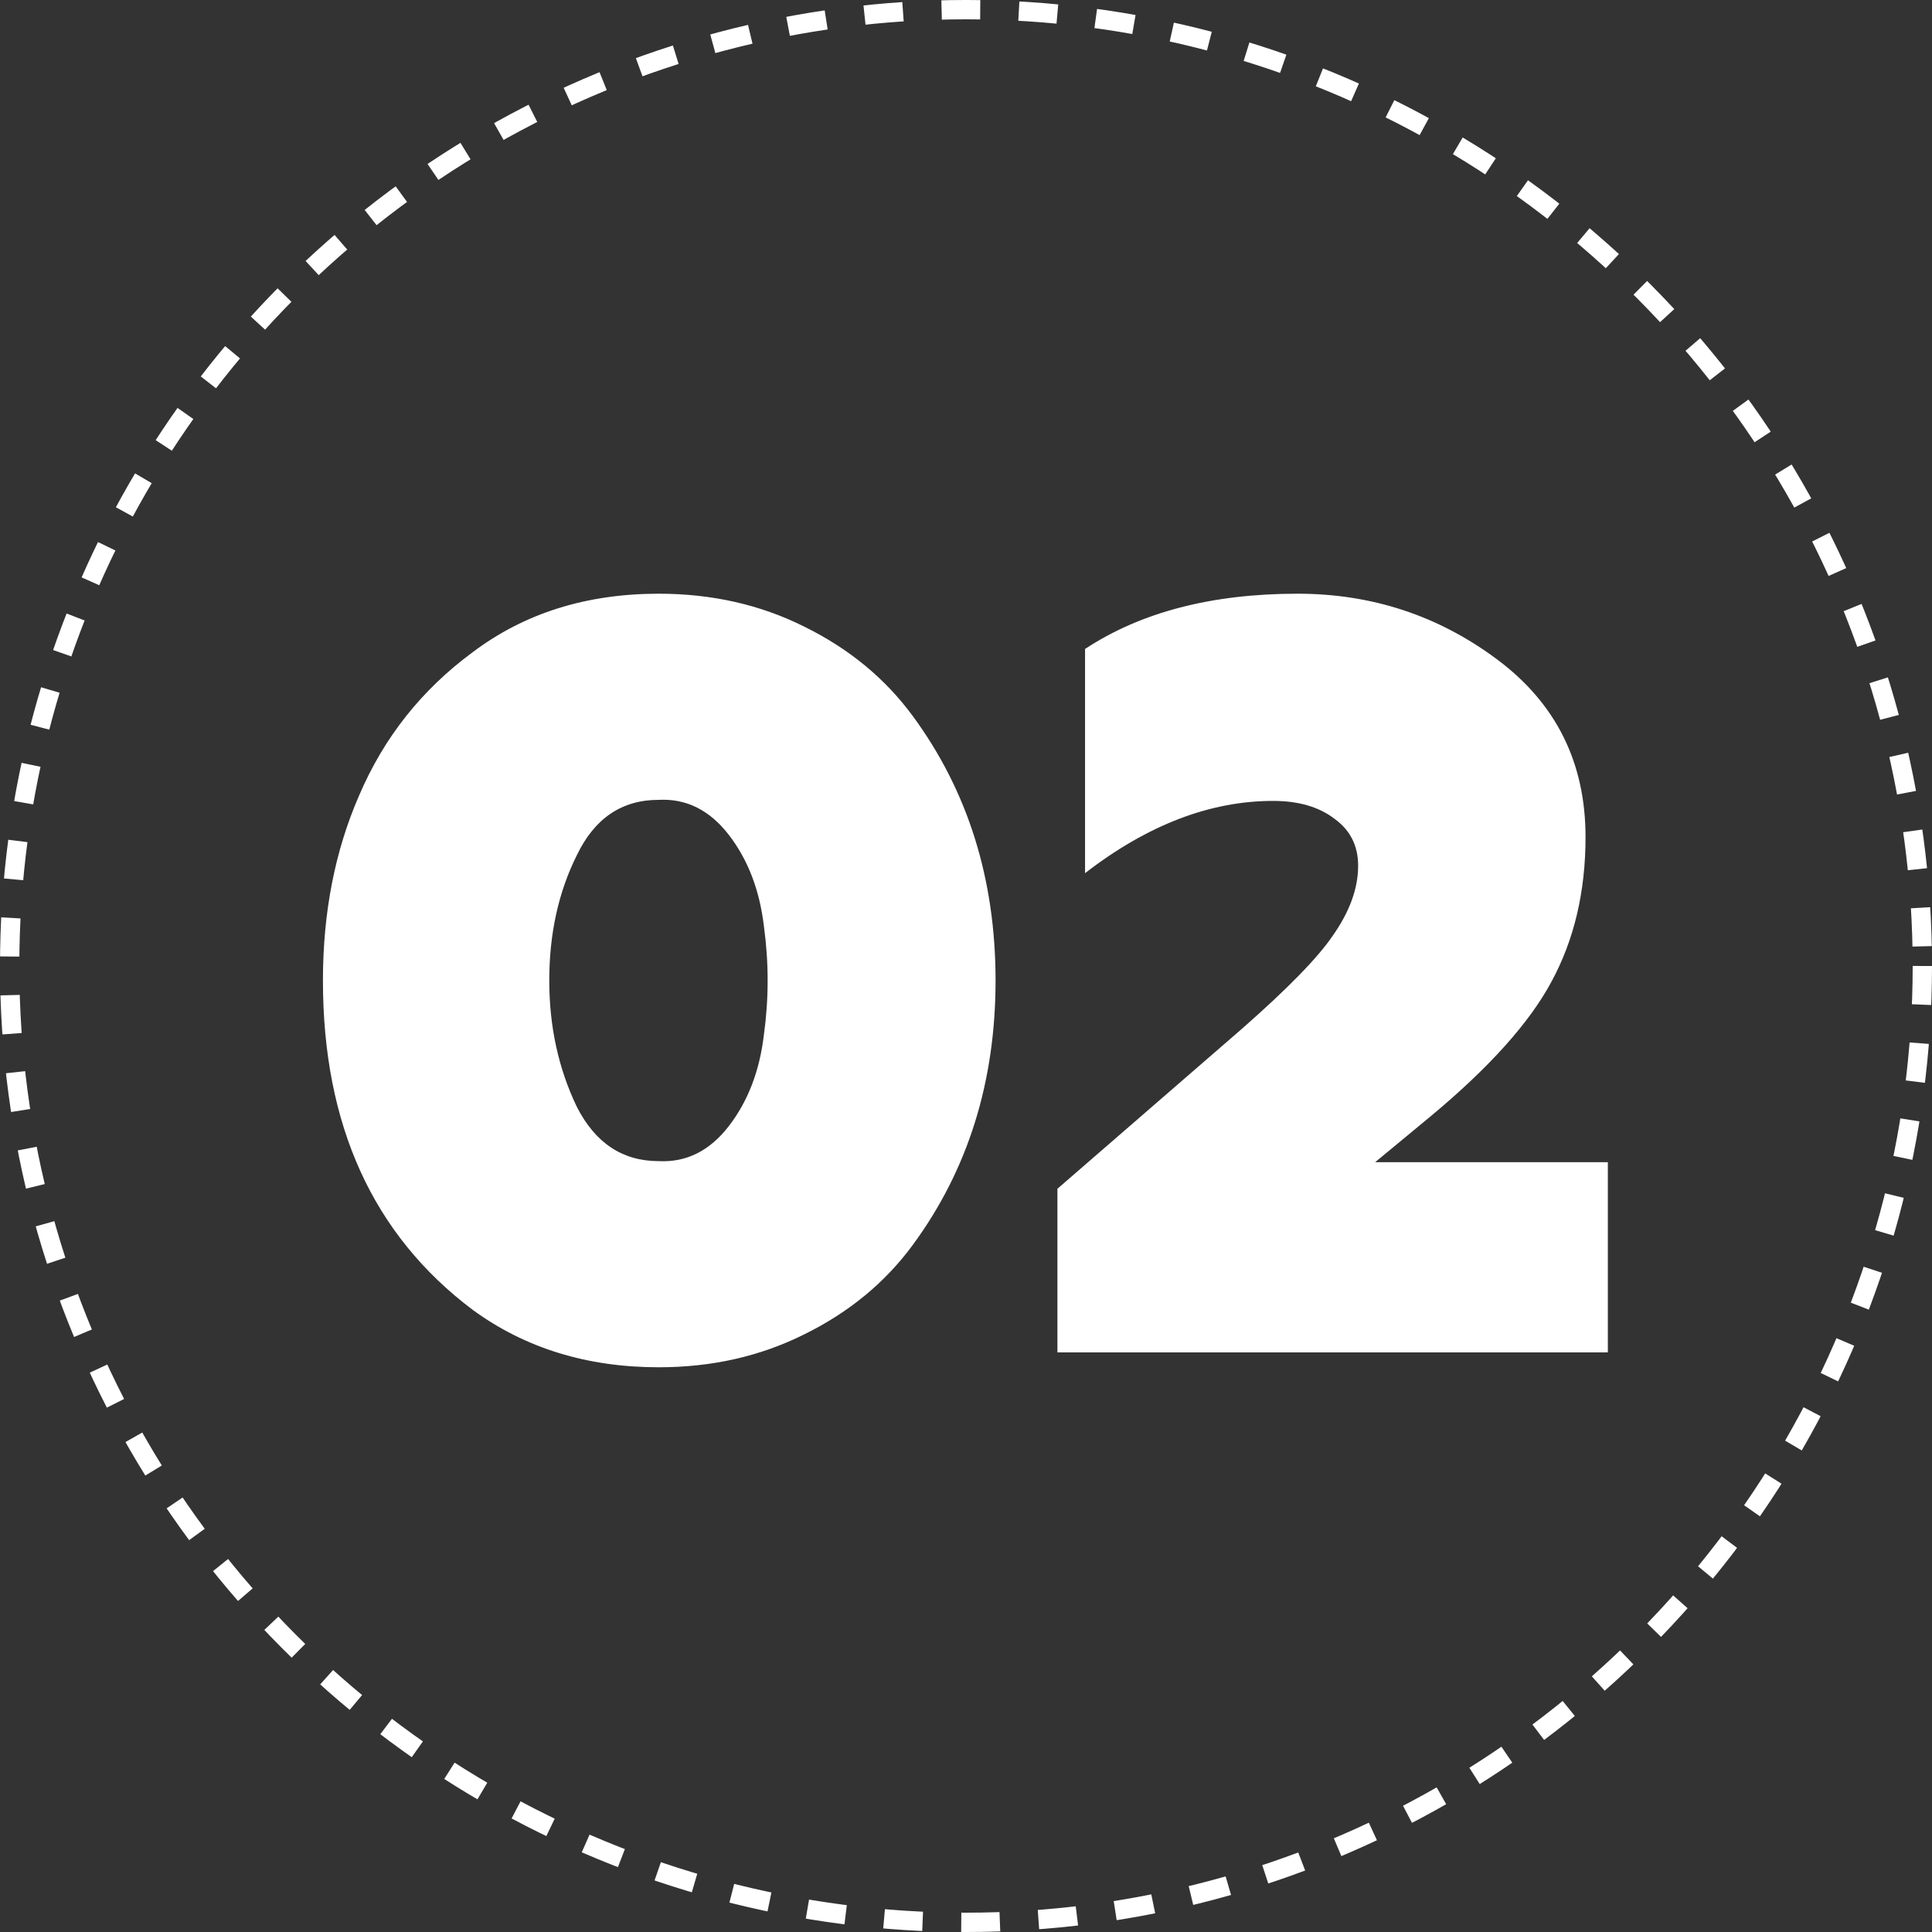 <?xml version="1.0" encoding="UTF-8"?> <svg xmlns="http://www.w3.org/2000/svg" width="100" height="100" viewBox="0 0 100 100" fill="none"><rect x="0" y="0" width="100" height="100" fill="#333333" stroke="none"/> <circle cx="50" cy="50" r="49.5" stroke="white" stroke-dasharray="2 2"></circle> <path d="M34.095 70.77C30.392 70.77 27.183 69.78 24.47 67.8C19.3 63.913 16.715 58.23 16.715 50.75C16.715 47.23 17.338 44.04 18.585 41.18C19.868 38.173 21.83 35.698 24.47 33.755C27.147 31.738 30.355 30.73 34.095 30.73C36.845 30.73 39.357 31.298 41.63 32.435C43.94 33.572 45.81 35.112 47.24 37.055C50.1 40.942 51.53 45.507 51.53 50.75C51.53 55.993 50.1 60.558 47.24 64.445C45.81 66.388 43.94 67.928 41.63 69.065C39.357 70.202 36.845 70.77 34.095 70.77ZM34.095 60.1C35.525 60.173 36.735 59.568 37.725 58.285C38.715 57.002 39.32 55.425 39.54 53.555C39.797 51.685 39.797 49.815 39.54 47.945C39.32 46.075 38.715 44.498 37.725 43.215C36.735 41.932 35.525 41.327 34.095 41.4C32.188 41.4 30.777 42.353 29.86 44.26C28.907 46.167 28.43 48.33 28.43 50.75C28.43 53.133 28.907 55.315 29.86 57.295C30.813 59.165 32.225 60.1 34.095 60.1ZM83.222 70H54.732V61.53L64.247 53.28C66.63 51.19 68.207 49.577 68.977 48.44C69.857 47.193 70.297 45.983 70.297 44.81C70.297 43.783 69.894 42.977 69.087 42.39C68.28 41.767 67.217 41.455 65.897 41.455C62.634 41.455 59.389 42.702 56.162 45.195V33.59C59.059 31.683 62.725 30.73 67.162 30.73C71.012 30.73 74.459 31.867 77.502 34.14C80.545 36.413 82.067 39.475 82.067 43.325C82.067 46.148 81.48 48.642 80.307 50.805C79.17 52.932 77.08 55.26 74.037 57.79L71.177 60.155H83.222V70Z" fill="white"></path> </svg> 